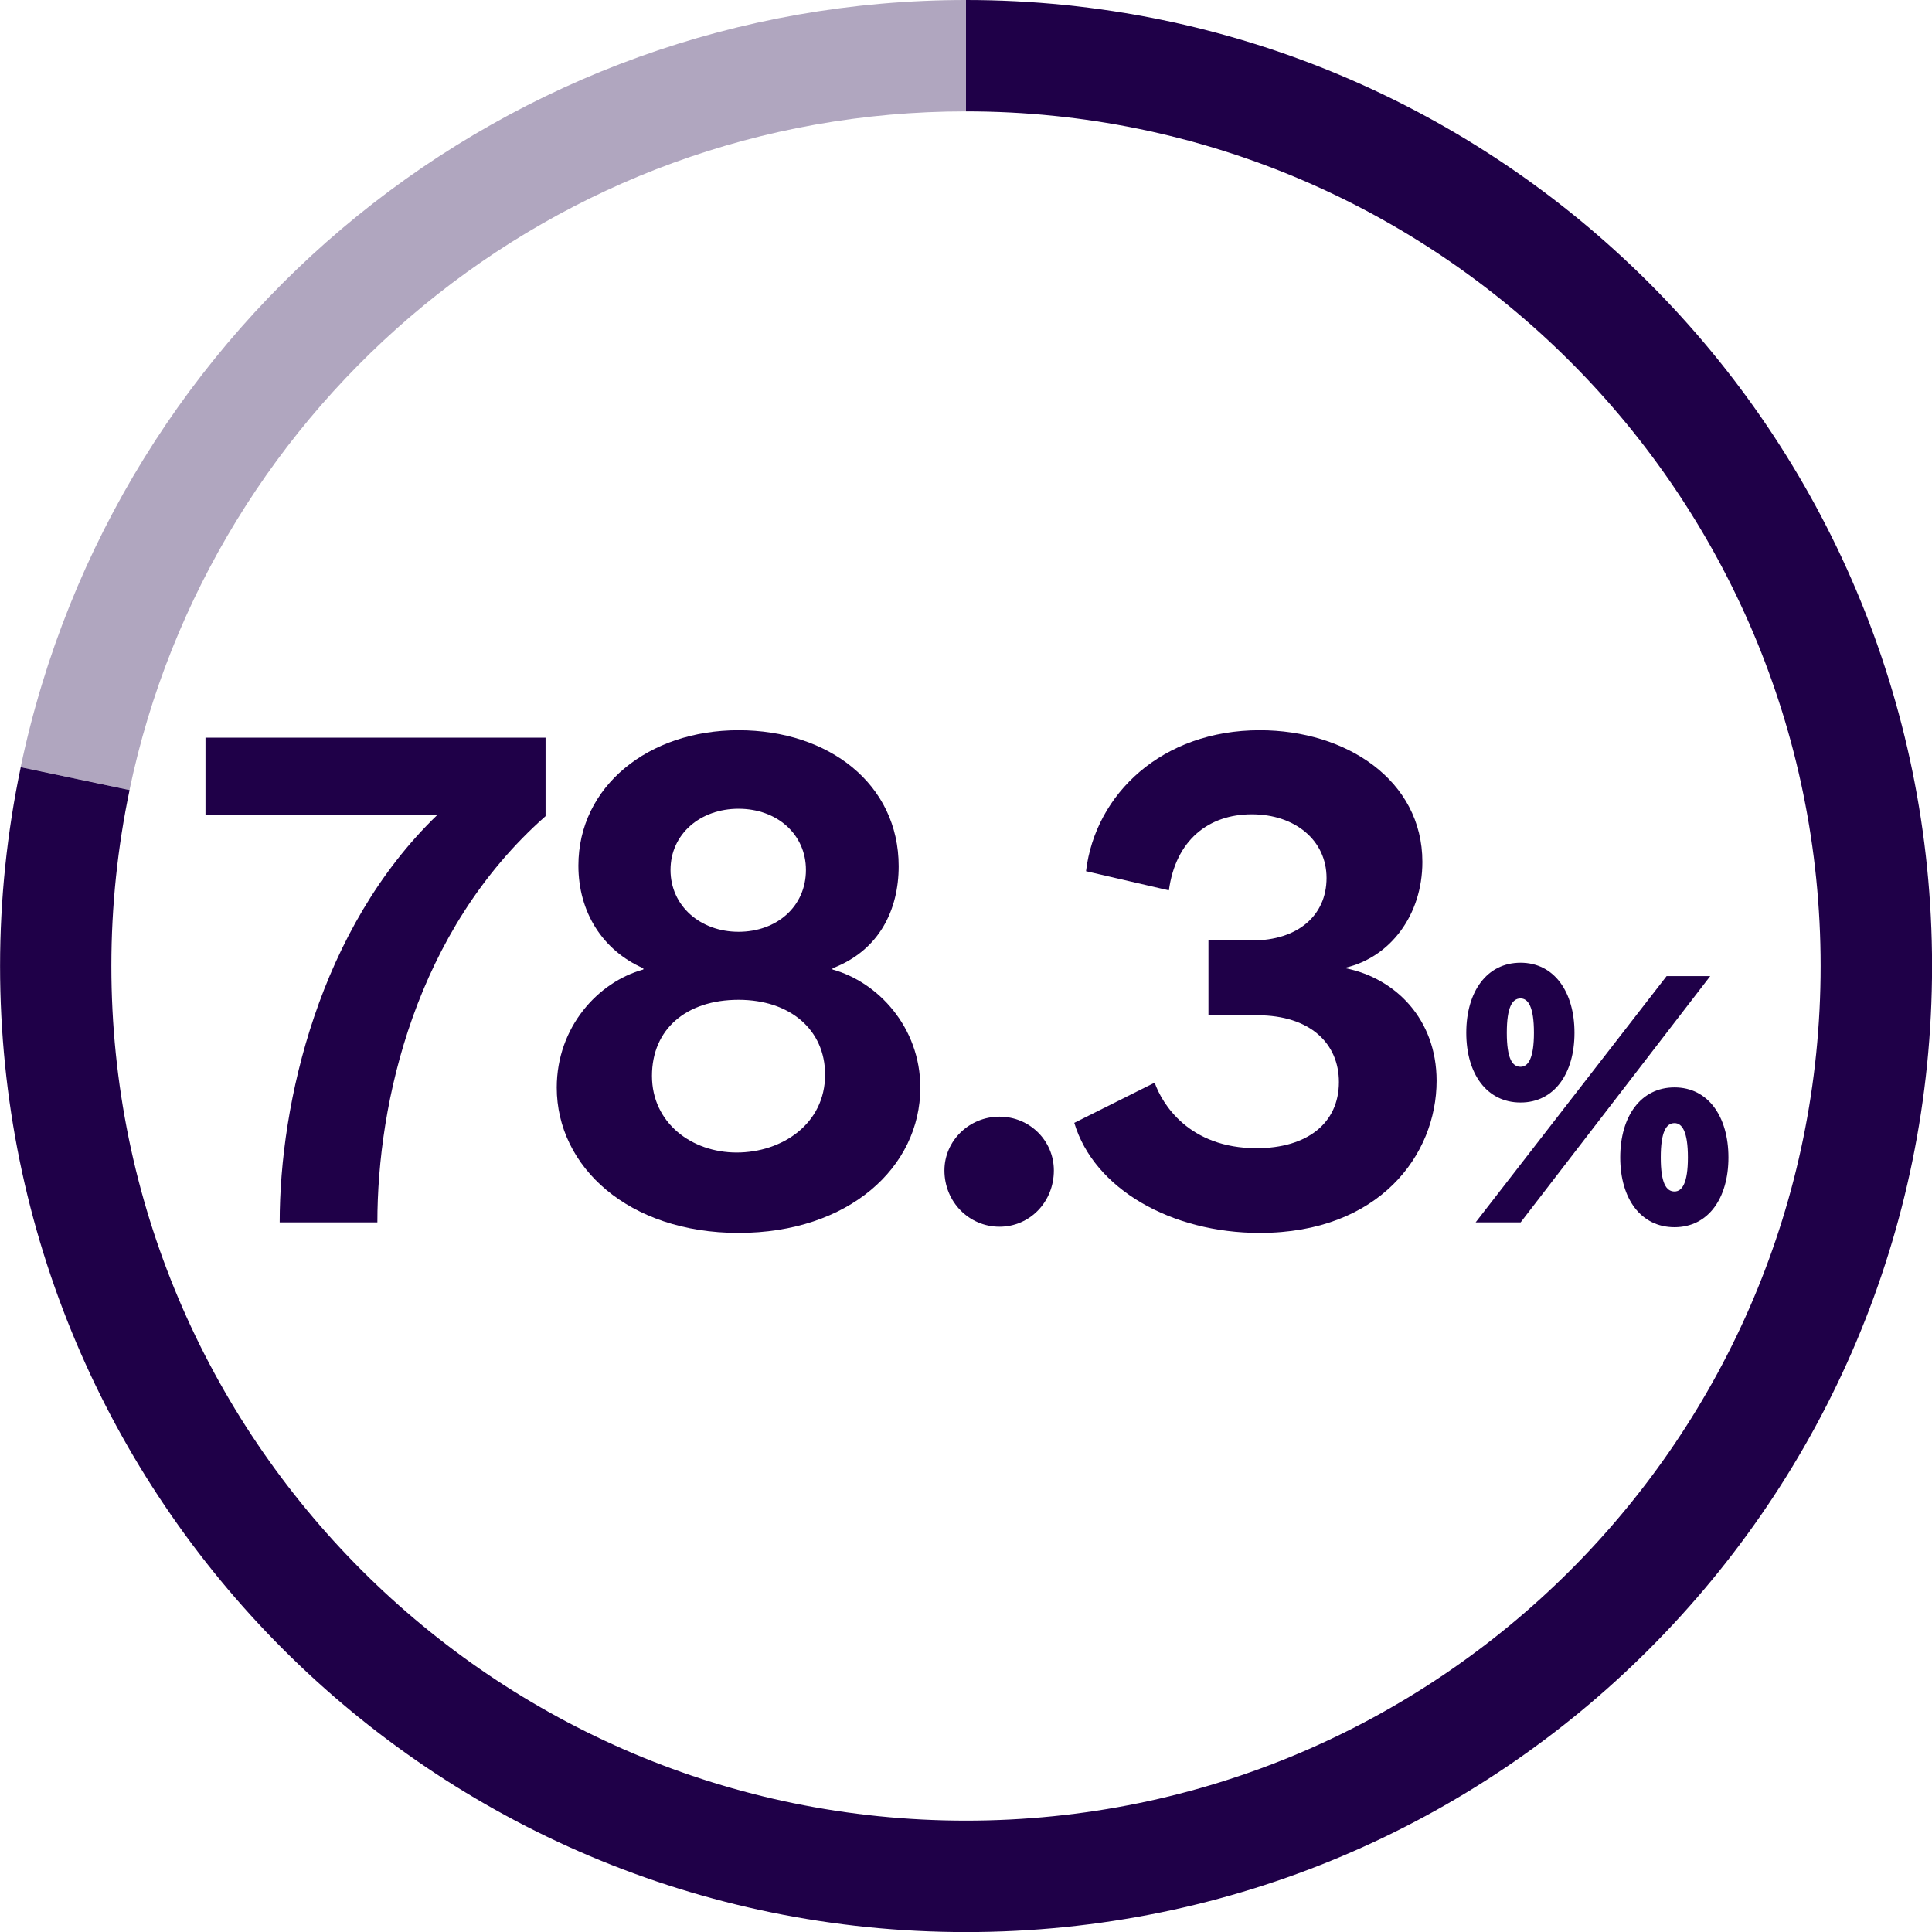 <?xml version="1.0" encoding="UTF-8"?>
<svg id="Layer_1" xmlns="http://www.w3.org/2000/svg" version="1.1" viewBox="0 0 281.22 281.22">
  <!-- Generator: Adobe Illustrator 29.6.1, SVG Export Plug-In . SVG Version: 2.1.1 Build 9)  -->
  <defs>
    <style>
      .st0 {
        opacity: .35;
      }

      .st0, .st1 {
        fill: #1f0048;
      }
    </style>
  </defs>
  <g>
    <path class="st1" d="M63.66,118.62H29.91v-11.25h49.5v11.43c-18.99,16.74-24.48,41.76-24.48,59.13h-14.22c0-17.37,5.76-42.75,22.95-59.31Z"/>
    <path class="st1" d="M81.04,158.31c0-8.82,6.03-15.39,12.6-17.19v-.18c-5.94-2.61-9.45-8.19-9.45-14.94,0-11.52,10.17-19.71,23.31-19.71s23.31,7.83,23.31,19.8c0,6.3-2.79,12.24-9.63,14.85v.18c6.57,1.8,12.78,8.37,12.78,17.19,0,11.61-10.44,21.15-26.46,21.15s-26.46-9.63-26.46-21.15ZM120.1,156.42c0-6.48-5.04-10.89-12.6-10.89s-12.6,4.23-12.6,11.07,5.76,11.16,12.33,11.16,12.87-4.14,12.87-11.34ZM117.31,126.63c0-5.22-4.23-8.91-9.81-8.91s-9.9,3.69-9.9,8.91,4.32,9,9.9,9,9.81-3.69,9.81-9Z"/>
    <path class="st1" d="M137.47,170.37c0-4.32,3.6-7.83,8.01-7.83s7.92,3.51,7.92,7.83c0,4.59-3.51,8.19-7.92,8.19s-8.01-3.6-8.01-8.19Z"/>
    <path class="st1" d="M156.37,163.44l11.7-5.85c1.08,3.06,4.95,9.54,14.85,9.54,7.29,0,11.97-3.6,11.97-9.63,0-5.58-4.14-9.72-11.88-9.72h-7.11v-10.89h6.39c6.57,0,10.8-3.6,10.8-9.09s-4.59-9.27-10.89-9.27-11.07,3.78-12.06,11.07l-12.06-2.79c1.35-11.25,11.07-20.52,25.29-20.52,12.6,0,23.67,7.29,23.67,19.17,0,7.74-4.68,13.86-11.16,15.39v.09c7.2,1.44,13.23,7.38,13.23,16.38,0,10.8-8.37,22.14-25.74,22.14-12.87,0-24.12-6.39-27-16.02Z"/>
    <path class="st1" d="M213.43,150.33c0-6,3-10.2,7.9-10.2s7.85,4.25,7.85,10.2-2.95,10.15-7.85,10.15-7.9-4.15-7.9-10.15ZM242.59,142.08h6.35l-27.6,35.85h-6.55l27.8-35.85ZM223.28,150.33c0-3.8-.85-5-1.95-5-1.2,0-2,1.25-2,5s.8,4.95,2,4.95c1.1,0,1.95-1.2,1.95-4.95ZM235.84,168.48c0-6,3-10.2,7.9-10.2s7.85,4.25,7.85,10.2-2.95,10.15-7.85,10.15-7.9-4.15-7.9-10.15ZM245.69,168.48c0-3.8-.85-5-1.95-5-1.2,0-2,1.25-2,5s.8,4.95,2,4.95c1.1,0,1.95-1.2,1.95-4.95Z"/>
  </g>
  <path class="st1" d="M140.61,0h0v16.21c68.7,0,124.4,55.7,124.4,124.4s-55.7,124.4-124.4,124.4S16.21,209.31,16.21,140.61c0-8.78.92-17.35,2.65-25.61l-15.84-3.33c-2,9.52-3.01,19.22-3.01,28.95,0,77.66,62.95,140.61,140.61,140.61s140.61-62.95,140.61-140.61S218.27,0,140.61,0Z"/>
  <path class="st0" d="M140.61,16.21V0C74.11,0,16.7,46.59,3.01,111.66l15.84,3.33C30.66,58.58,80.69,16.21,140.61,16.21Z"/>
</svg>